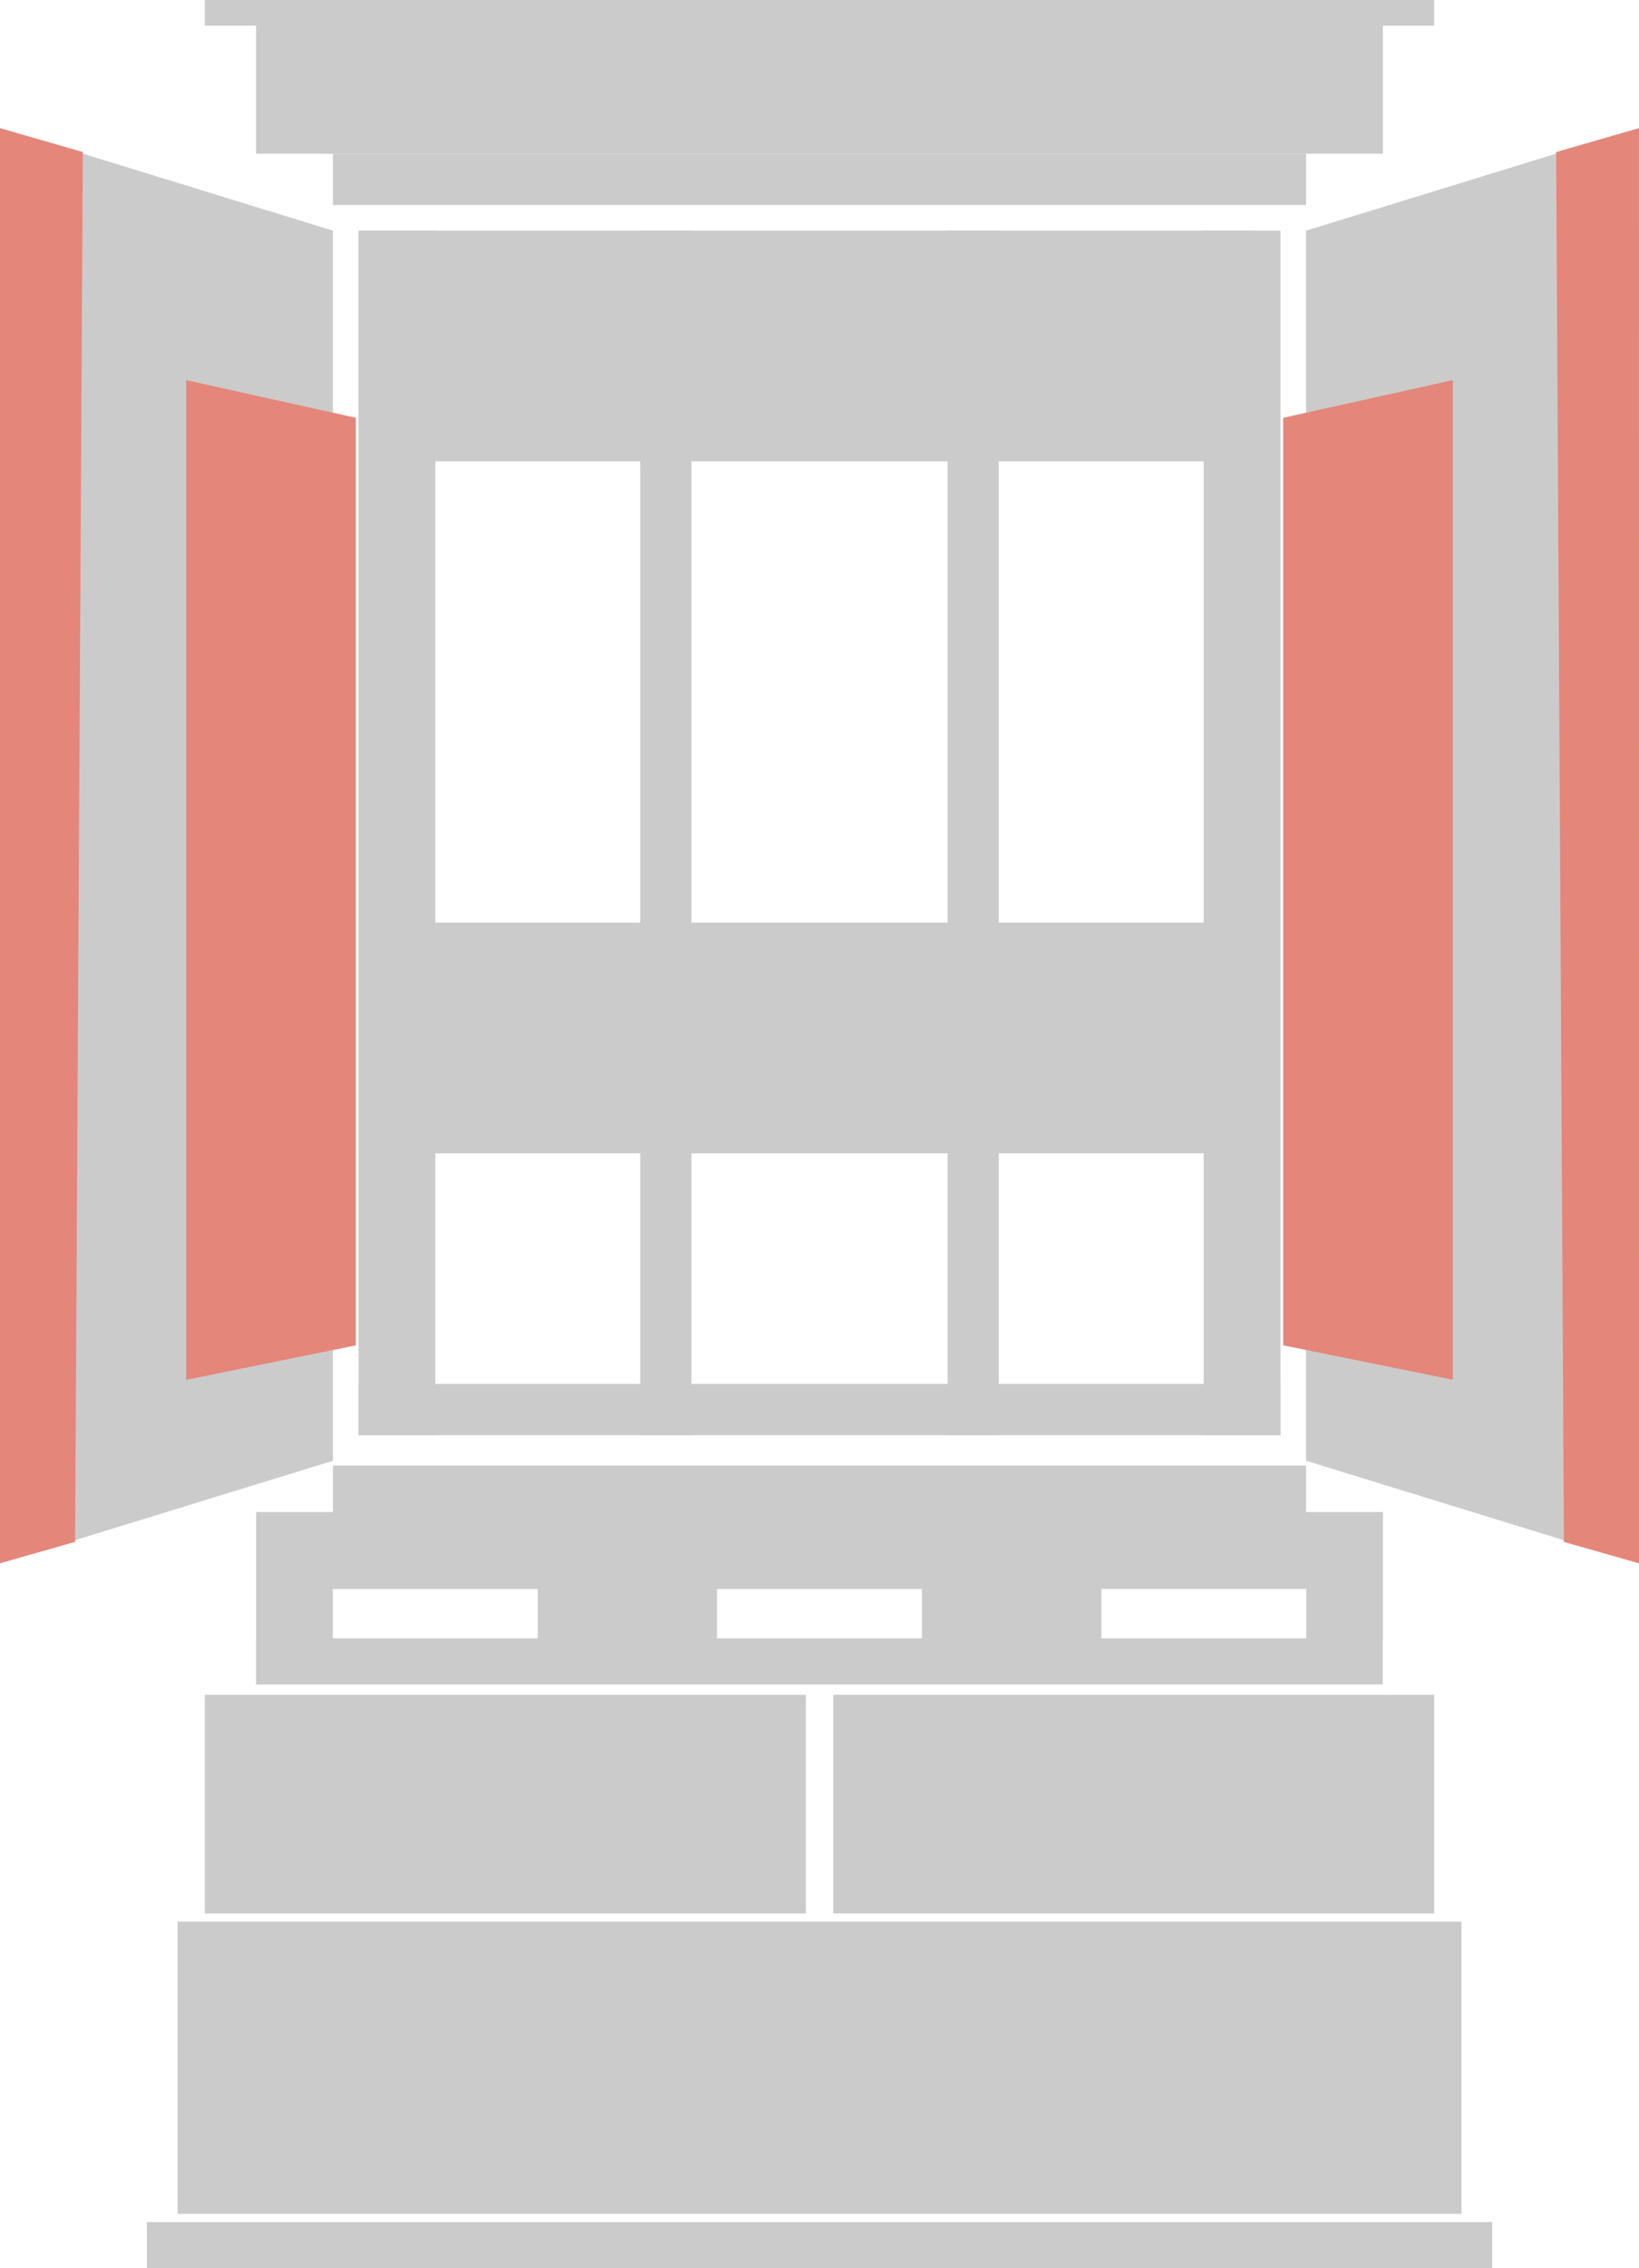 <svg xmlns="http://www.w3.org/2000/svg" width="47.001" height="65" viewBox="0 0 47.001 65">
  <g id="course-ttl-raku-b" transform="translate(-56 -2333)">
    <g id="グループ_1999" data-name="グループ 1999" transform="translate(-6288 15006)">
      <g id="グループ_1991" data-name="グループ 1991" transform="translate(-896 6)">
        <rect id="長方形_1810" data-name="長方形 1810" width="25.704" height="6.61" transform="translate(7250.282 -12672.391)" fill="#cbcbcb"/>
        <rect id="長方形_1813" data-name="長方形 1813" width="25.704" height="6.61" transform="translate(7250.282 -12652.561)" fill="#cbcbcb"/>
        <rect id="長方形_1808" data-name="長方形 1808" width="2.203" height="34.517" transform="translate(7250.282 -12672.391)" fill="#cbcbcb"/>
        <rect id="長方形_1812" data-name="長方形 1812" width="1.469" height="34.517" transform="translate(7258.36 -12672.391)" fill="#cbcbcb"/>
        <rect id="長方形_1809" data-name="長方形 1809" width="2.203" height="34.517" transform="translate(7274.518 -12672.391)" fill="#cbcbcb"/>
        <rect id="長方形_1811" data-name="長方形 1811" width="1.469" height="34.517" transform="translate(7267.173 -12672.391)" fill="#cbcbcb"/>
        <rect id="長方形_1827" data-name="長方形 1827" width="1.469" height="26.438" transform="translate(7276.72 -12639.342) rotate(90)" fill="#cbcbcb"/>
        <path id="パス_1070" data-name="パス 1070" d="M0-4,9.547-1.062V34.189L0,37.126Z" transform="translate(7240 -12671.328)" fill="#cbcbcb"/>
        <path id="パス_1071" data-name="パス 1071" d="M9.547-4,0-1.062V34.189l9.547,2.938Z" transform="translate(7277.454 -12671.328)" fill="#cbcbcb"/>
        <g id="グループ_1965" data-name="グループ 1965" transform="translate(7245.875 -12679)">
          <rect id="長方形_1814" data-name="長方形 1814" width="27.907" height="1.469" transform="translate(3.672 4.406)" fill="#cbcbcb"/>
          <rect id="長方形_1825" data-name="長方形 1825" width="32.314" height="3.672" transform="translate(1.469 0.734)" fill="#cbcbcb"/>
          <rect id="長方形_1826" data-name="長方形 1826" width="35.251" height="0.734" fill="#cbcbcb"/>
        </g>
        <g id="グループ_1966" data-name="グループ 1966" transform="translate(7244.211 -12637.14)">
          <rect id="長方形_1814-2" data-name="長方形 1814" width="27.907" height="1.469" transform="translate(5.336 0.14)" fill="#cbcbcb"/>
          <path id="中マド_2" data-name="中マド 2" d="M35.253,6.265H18.019V0H35.253V6.264Zm-18.019,0H0V0H17.235V6.264Z" transform="translate(1.664 6.708)" fill="#cbcbcb"/>
          <rect id="長方形_1877" data-name="長方形 1877" width="36.818" height="8.372" transform="translate(0.881 13.209)" fill="#cbcbcb"/>
          <rect id="長方形_1881" data-name="長方形 1881" width="38.58" height="1.322" transform="translate(0 21.818)" fill="#cbcbcb"/>
        </g>
        <g id="グループ_1995" data-name="グループ 1995" transform="translate(7244.211 -12637.14)">
          <path id="中マド_3" data-name="中マド 3" d="M-6313.976,12006.813h-5.141v-1.468h-5.876v1.468h-5.141v-1.468h-5.876v1.468h-2.2v-3.673h32.314v3.672h-2.2v-1.468h-5.876v1.468Z" transform="translate(6341.344 -12001.671)" fill="#cbcbcb"/>
          <rect id="長方形_1879" data-name="長方形 1879" width="32.31" height="1.322" transform="translate(3.133 5.089)" fill="#cbcbcb"/>
        </g>
        <g id="引き出し" transform="translate(7252.485 -12645.952)">
          <rect id="長方形_1831" data-name="長方形 1831" width="5.875" height="6.61" fill="none"/>
          <rect id="長方形_1832" data-name="長方形 1832" width="7.344" height="6.61" transform="translate(7.344)" fill="none"/>
          <rect id="長方形_1833" data-name="長方形 1833" width="5.875" height="6.61" transform="translate(16.157)" fill="none"/>
        </g>
        <path id="パス_1075" data-name="パス 1075" d="M2.789-4,.414-3.315.637,36.514l2.153.613" transform="translate(7284.211 -12671.328)" fill="#e5867a"/>
        <path id="パス_1076" data-name="パス 1076" d="M.414-4l2.375.685L2.567,36.513l-2.153.613" transform="translate(7239.586 -12671.328)" fill="#e5867a"/>
      </g>
    </g>
    <g id="グループ_2000" data-name="グループ 2000" transform="translate(-7187.262 15013.893)">
      <g id="グループ_1988" data-name="グループ 1988" transform="translate(7248.6 -12670)">
        <path id="パス_1073" data-name="パス 1073" d="M0-1.269V25.311l4.866.985V-2.349Z" transform="translate(31.459 2.349)" fill="#e5867a"/>
        <path id="パス_1074" data-name="パス 1074" d="M4.866-1.269V25.311L0,26.3V-2.349Z" transform="translate(0 2.349)" fill="#e5867a"/>
      </g>
    </g>
  </g>
</svg>

